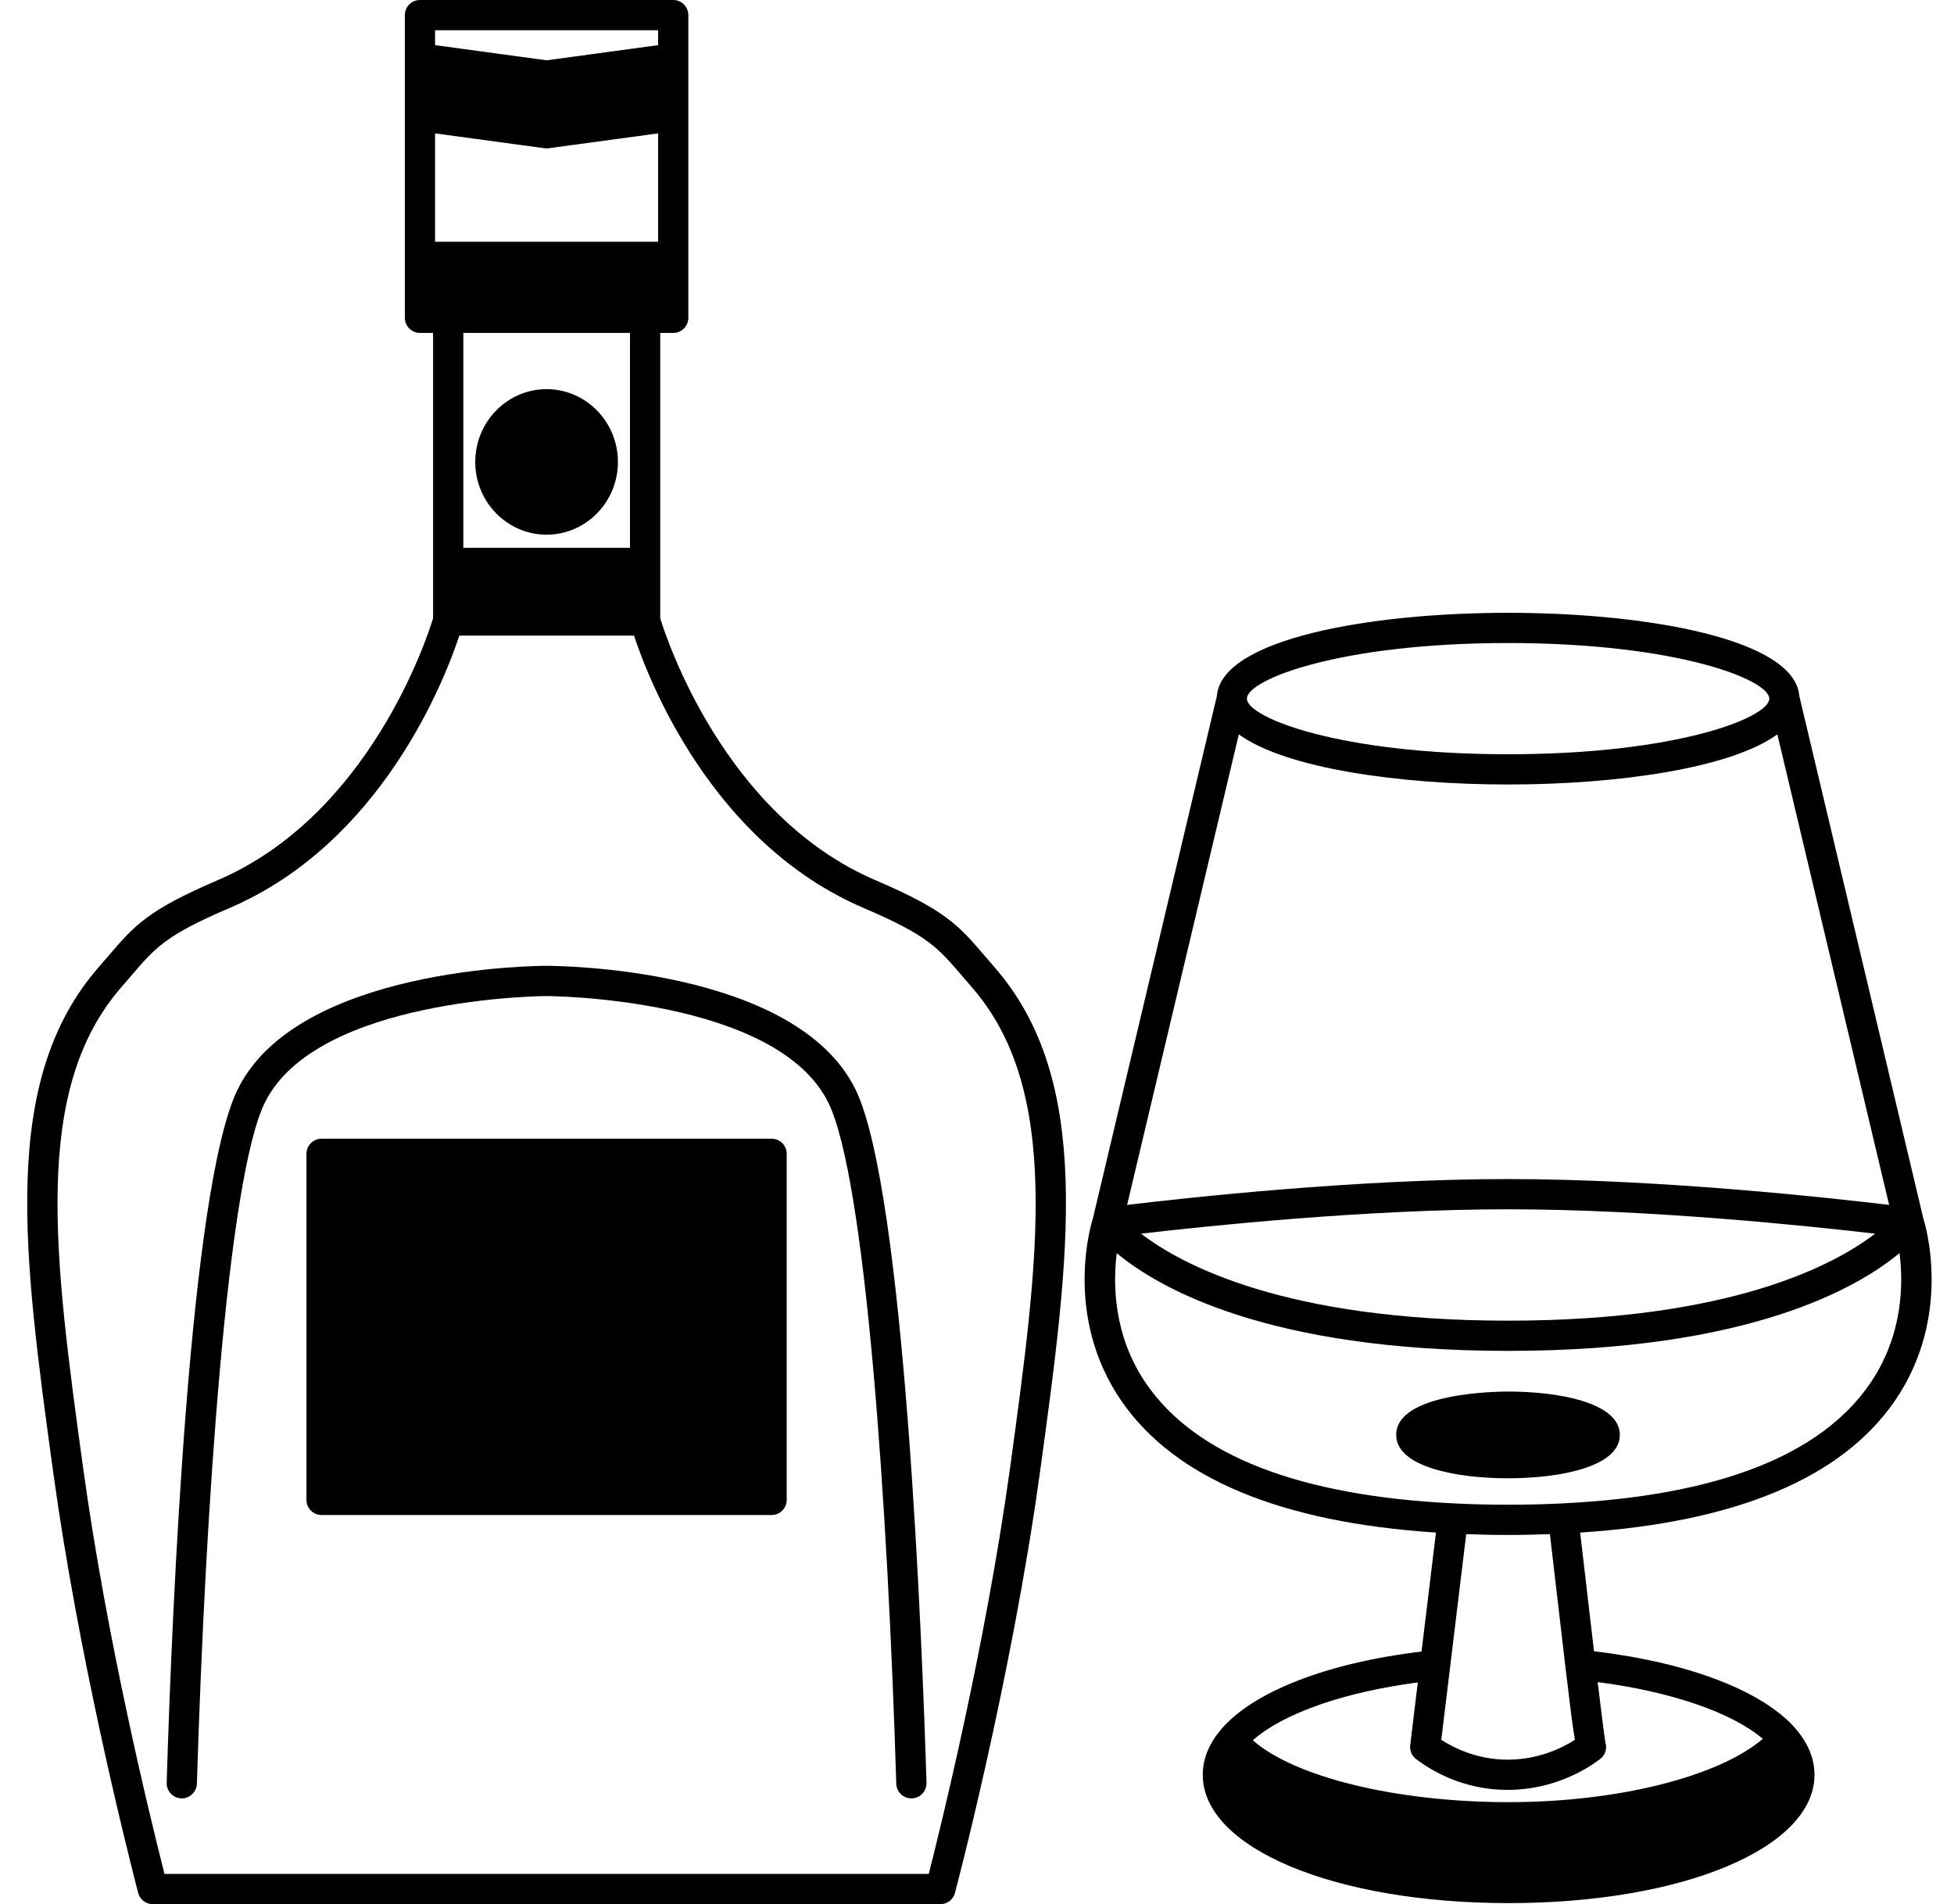 <?xml version="1.0" encoding="UTF-8"?><svg xmlns="http://www.w3.org/2000/svg" xmlns:xlink="http://www.w3.org/1999/xlink" height="126.0" preserveAspectRatio="xMidYMid meet" version="1.0" viewBox="-1.8 0.0 129.3 126.0" width="129.3" zoomAndPan="magnify"><g id="change1_1"><path d="M63.38,63.272c-1.732-2.023-2.603-3.039-7.21-5.012c-10.023-4.272-13.872-16.008-14.281-17.346V22.03h0.86 c0.553,0,1-0.448,1-1V1c0-0.552-0.447-1-1-1h-16.76c-0.553,0-1,0.448-1,1v20.03c0,0.552,0.447,1,1,1h0.869v18.885 c-0.408,1.337-4.247,13.064-14.293,17.346c-4.606,1.973-5.476,2.989-7.208,5.012l-0.611,0.708 c-6.579,7.52-5.008,18.982-3.018,33.495c1.653,11.976,4.687,24.18,5.576,27.635l0.017,0.049C7.4,125.645,7.818,126,8.308,126h52.12 c0.428,0,0.809-0.272,0.946-0.677c0.03-0.088,3.738-14.12,5.635-27.848c1.989-14.512,3.561-25.975-3.018-33.493L63.38,63.272z M26.989,16V8.825l7.245,0.985c0.045,0.006,0.09,0.009,0.135,0.009s0.09-0.003,0.135-0.009l7.245-0.985V16H26.989z M41.749,2v0.987 l-7.38,1.004l-7.38-1.004V2H41.749z M39.888,22.03v14.22h-11.03V22.03H39.888z M65.028,97.203 c-1.623,11.751-4.62,23.848-5.371,26.797H9.085c-1.04-4.091-3.822-15.552-5.375-26.796C1.789,83.196,0.272,72.132,6.252,65.298 l0.624-0.724c1.626-1.899,2.3-2.685,6.475-4.474c10.091-4.3,14.272-15.104,15.244-18.04h11.558 c0.97,2.938,5.144,13.74,15.232,18.039c4.177,1.79,4.85,2.576,6.477,4.475l0.625,0.725C68.465,72.132,66.948,83.196,65.028,97.203z" fill="inherit"/><path d="M49.258,75.35h-29.78c-0.553,0-1,0.448-1,1v22.9c0,0.552,0.447,1,1,1h29.78c0.553,0,1-0.448,1-1v-22.9 C50.258,75.798,49.811,75.35,49.258,75.35z" fill="inherit"/><path d="M34.369,35.38c2.603,0,4.72-2.158,4.72-4.81c0-2.658-2.117-4.82-4.72-4.82s-4.721,2.162-4.721,4.82 C29.648,33.222,31.766,35.38,34.369,35.38z" fill="inherit"/><path d="M125.481,80.669l-8.217-34.614c-0.297-3.78-10.126-5.505-19.275-5.505c-9.145,0-18.969,1.725-19.266,5.505l-8.196,34.536 c-0.085,0.26-2.029,6.442,1.889,12.124c3.521,5.106,10.525,8.025,20.804,8.696l-0.954,7.875c-6.293,0.75-11.25,2.687-13.339,5.241 c-0.755,0.919-1.138,1.899-1.138,2.914c0,4.84,8.701,8.49,20.239,8.49c11.539,0,20.24-3.65,20.24-8.49 c0-1.055-0.414-2.074-1.231-3.031c-2.157-2.514-7.119-4.413-13.359-5.143c-0.144-1.217-0.304-2.6-0.486-4.168l-0.43-3.687 c10.283-0.671,17.288-3.59,20.809-8.696C127.489,87.033,125.545,80.851,125.481,80.669z M97.989,78.02 c-10.008,0-21.282,1.239-25.206,1.71l7.392-31.137c3.107,2.264,10.668,3.318,17.814,3.318c7.15,0,14.714-1.054,17.823-3.318 l7.395,31.138C119.285,79.259,108.008,78.02,97.989,78.02z M122.278,81.634c-2.662,2.047-9.523,5.756-24.289,5.756 c-14.759,0-21.619-3.709-24.281-5.756c4.389-0.513,14.906-1.614,24.281-1.614C107.372,80.02,117.889,81.121,122.278,81.634z M97.989,42.55c11.187,0,17.289,2.431,17.289,3.68s-6.103,3.68-17.289,3.68c-11.181,0-17.28-2.431-17.28-3.68 S86.808,42.55,97.989,42.55z M100.761,101.514l0.444,3.814c0.223,1.915,0.415,3.568,0.58,4.96c0.289,2.423,0.468,3.916,0.63,4.835 c-0.847,0.545-2.396,1.309-4.43,1.316c-0.009,0-0.019,0-0.027,0c-1.993,0-3.536-0.767-4.385-1.314l1.649-13.611 c0.892,0.034,1.799,0.056,2.767,0.056C98.948,101.57,99.868,101.547,100.761,101.514z M91.902,116.396 c1.004,0.765,3.122,2.044,6.054,2.044c0.013,0,0.024,0,0.036,0c3.091-0.01,5.29-1.433,6.093-2.044 c0.337-0.257,0.476-0.699,0.346-1.102c-0.075-0.414-0.325-2.453-0.509-3.986c4.864,0.626,8.868,2.006,10.927,3.753 c-2.918,2.496-9.584,4.19-16.821,4.19c-7.434,0-14.146-1.655-16.927-4.093c2.005-1.776,6.008-3.186,10.918-3.829l-0.503,4.153 C91.473,115.833,91.621,116.181,91.902,116.396z M121.924,91.579c-3.27,4.743-10.108,7.401-20.328,7.902 c-1.134,0.059-2.348,0.088-3.607,0.088c-1.271,0-2.448-0.029-3.602-0.089c-10.199-0.5-17.033-3.15-20.31-7.878 c-2.21-3.189-2.233-6.641-1.979-8.678c2.75,2.288,9.95,6.465,25.89,6.465c15.962,0,23.163-4.185,25.907-6.472 C124.151,84.919,124.14,88.366,121.924,91.579z" fill="inherit"/><path d="M97.989,92.08c-0.758,0-7.4,0.081-7.4,2.87c0,2.118,3.986,2.87,7.4,2.87c3.413,0,7.399-0.751,7.399-2.87 C105.388,92.832,101.402,92.08,97.989,92.08z" fill="inherit"/><path d="M34.369,63.91c-0.672,0-16.49,0.093-20.449,8.191c-3.167,6.493-4.336,34.24-4.691,45.868 c-0.017,0.552,0.417,1.013,0.97,1.03c0.518,0.036,1.014-0.417,1.03-0.969c0.564-18.489,2.041-40.033,4.488-45.051 C19.129,66,34.217,65.91,34.369,65.91S49.608,66,53.02,72.979c2.451,5.026,3.926,26.568,4.488,45.052 c0.017,0.542,0.461,0.97,0.999,0.97c0.011,0,0.021,0,0.031,0c0.552-0.017,0.986-0.478,0.97-1.03 c-0.276-9.07-1.432-39.184-4.691-45.869C50.858,64.003,35.041,63.91,34.369,63.91z" fill="inherit"/></g></svg>
